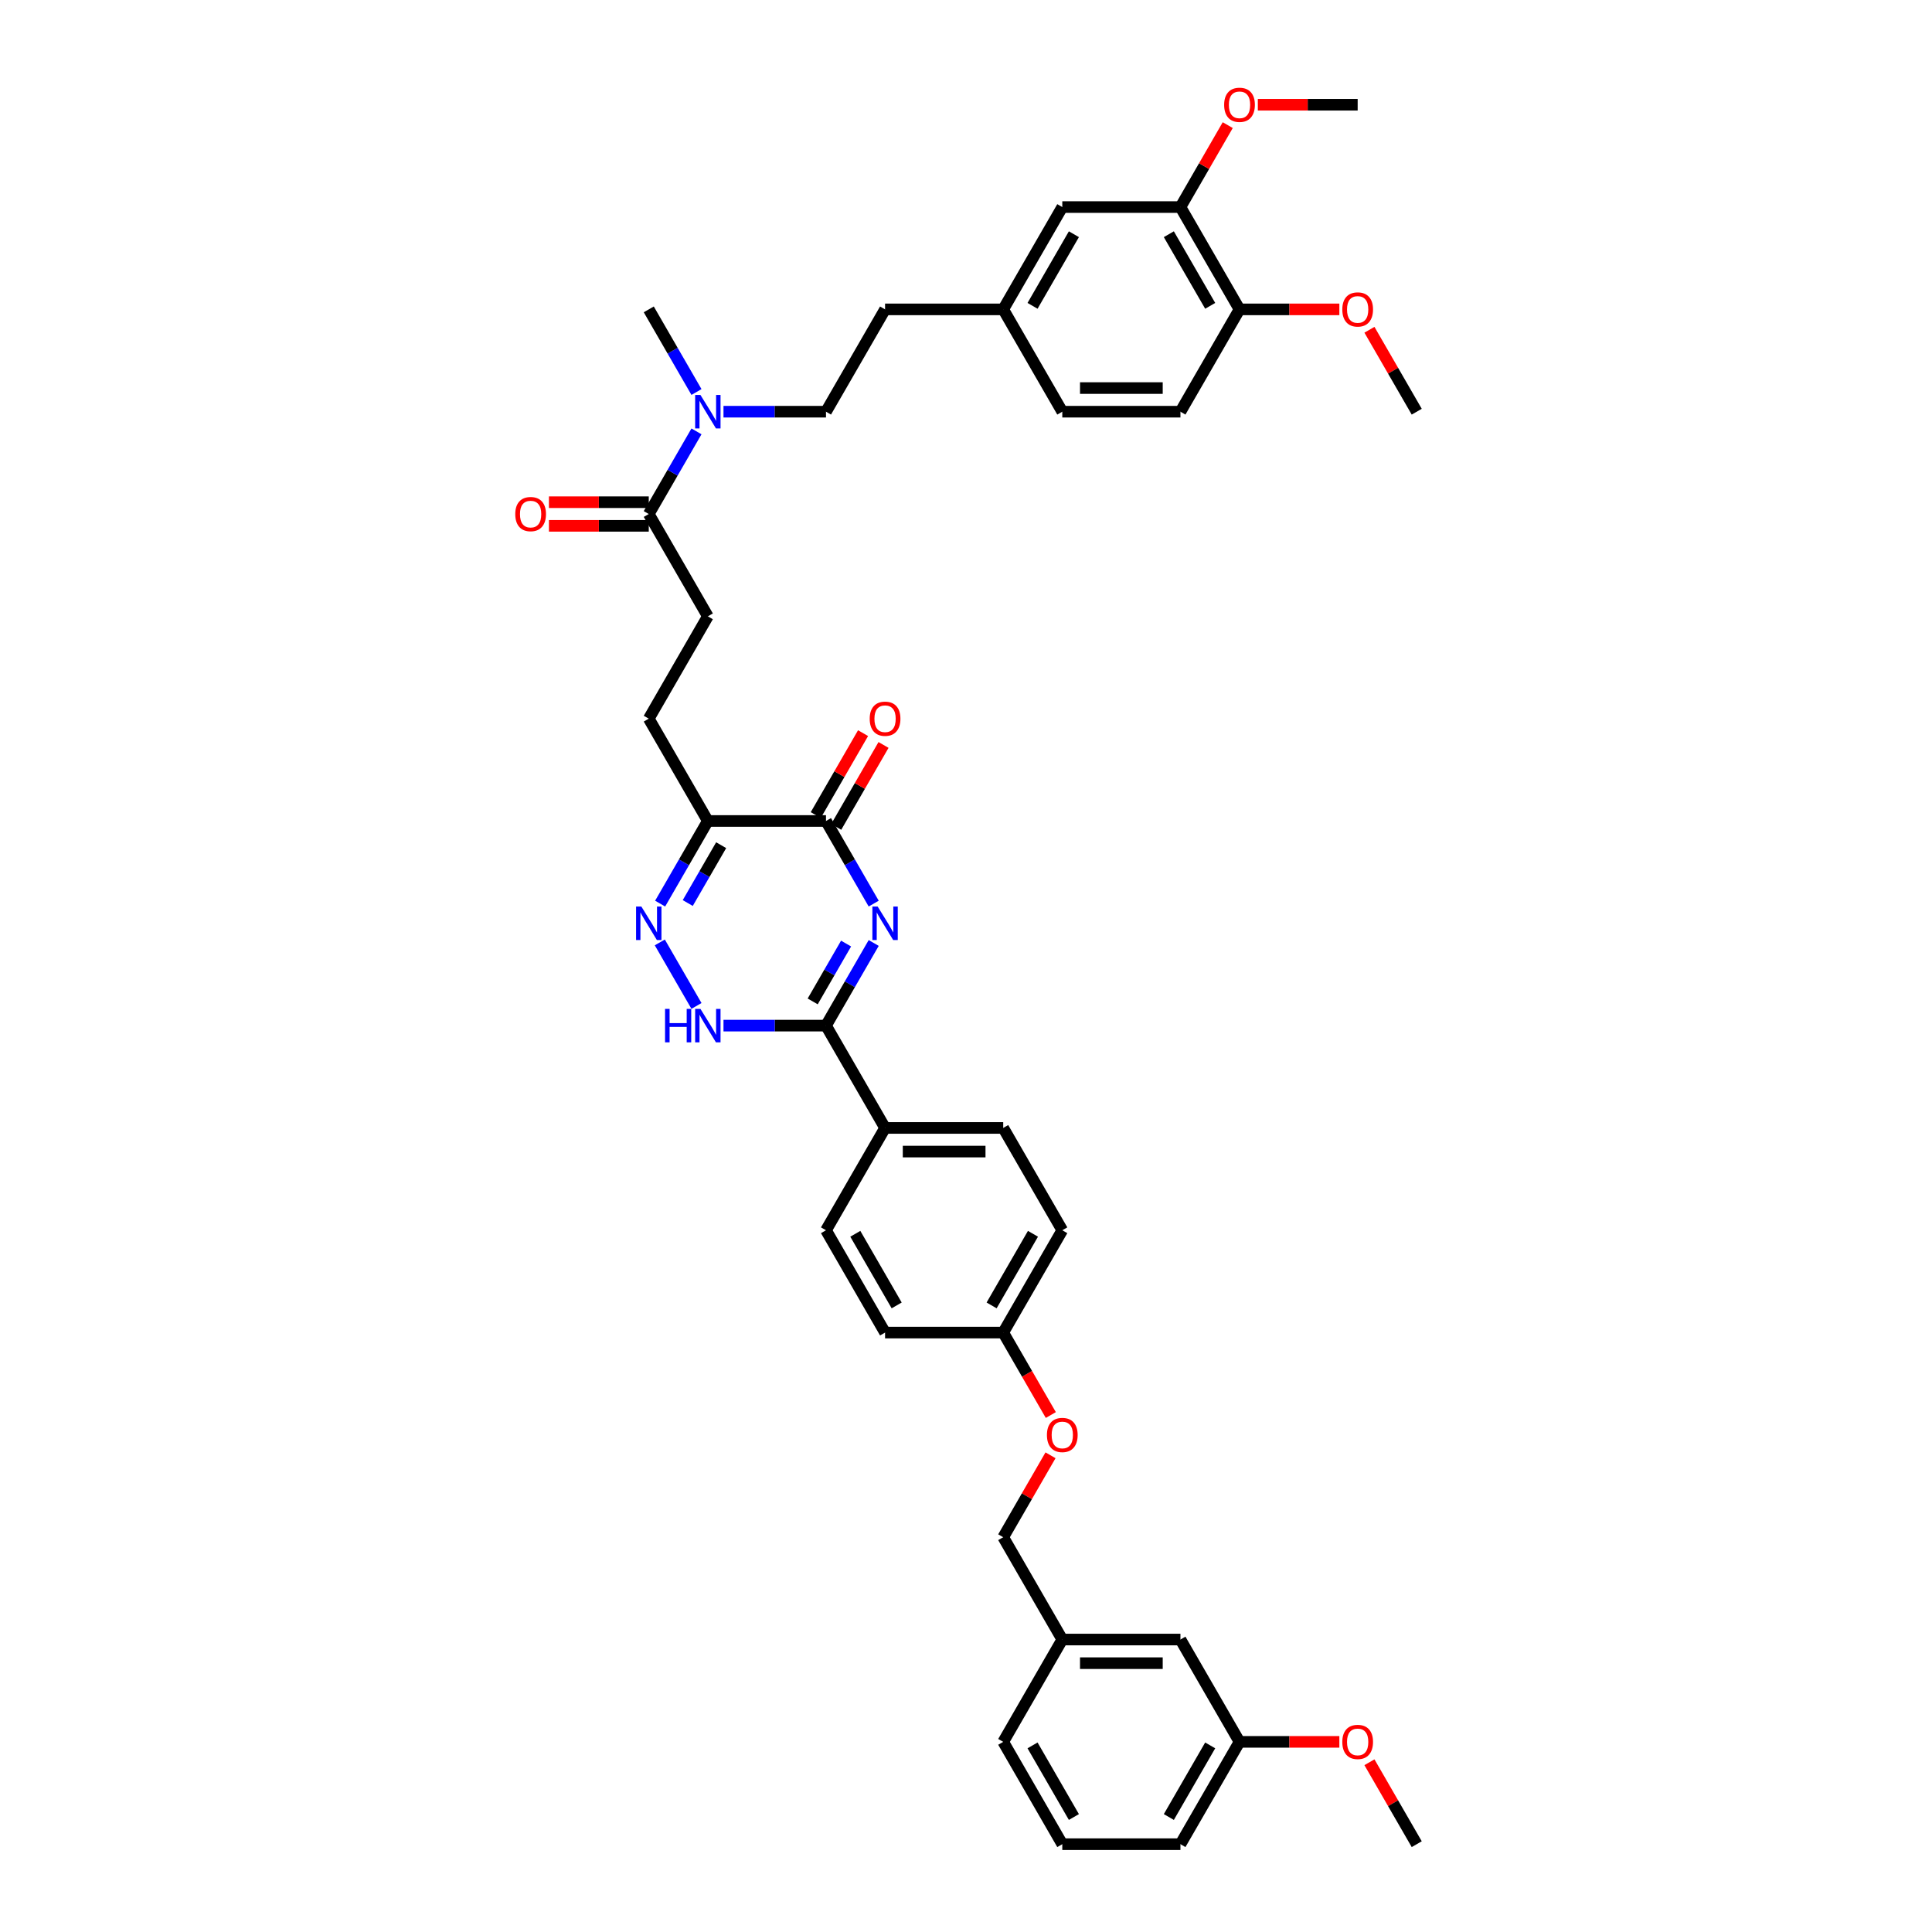 <?xml version='1.0' encoding='iso-8859-1'?>
<svg version='1.1' baseProfile='full'
              xmlns='http://www.w3.org/2000/svg'
                      xmlns:rdkit='http://www.rdkit.org/xml'
                      xmlns:xlink='http://www.w3.org/1999/xlink'
                  xml:space='preserve'
width='1000px' height='1000px' viewBox='0 0 1000 1000'>
<!-- END OF HEADER -->
<rect style='opacity:1.0;fill:#FFFFFF;stroke:none' width='1000' height='1000' x='0' y='0'> </rect>
<path class='bond-0' d='M 452.227,488.086 L 439.88,509.473' style='fill:none;fill-rule:evenodd;stroke:#0000FF;stroke-width:6px;stroke-linecap:butt;stroke-linejoin:miter;stroke-opacity:1' />
<path class='bond-0' d='M 439.88,509.473 L 427.533,530.859' style='fill:none;fill-rule:evenodd;stroke:#000000;stroke-width:6px;stroke-linecap:butt;stroke-linejoin:miter;stroke-opacity:1' />
<path class='bond-0' d='M 437.931,488.387 L 429.288,503.357' style='fill:none;fill-rule:evenodd;stroke:#0000FF;stroke-width:6px;stroke-linecap:butt;stroke-linejoin:miter;stroke-opacity:1' />
<path class='bond-0' d='M 429.288,503.357 L 420.645,518.328' style='fill:none;fill-rule:evenodd;stroke:#000000;stroke-width:6px;stroke-linecap:butt;stroke-linejoin:miter;stroke-opacity:1' />
<path class='bond-1' d='M 452.227,467.71 L 439.88,446.324' style='fill:none;fill-rule:evenodd;stroke:#0000FF;stroke-width:6px;stroke-linecap:butt;stroke-linejoin:miter;stroke-opacity:1' />
<path class='bond-1' d='M 439.88,446.324 L 427.533,424.937' style='fill:none;fill-rule:evenodd;stroke:#000000;stroke-width:6px;stroke-linecap:butt;stroke-linejoin:miter;stroke-opacity:1' />
<path class='bond-2' d='M 427.533,530.859 L 401.004,530.859' style='fill:none;fill-rule:evenodd;stroke:#000000;stroke-width:6px;stroke-linecap:butt;stroke-linejoin:miter;stroke-opacity:1' />
<path class='bond-2' d='M 401.004,530.859 L 374.476,530.859' style='fill:none;fill-rule:evenodd;stroke:#0000FF;stroke-width:6px;stroke-linecap:butt;stroke-linejoin:miter;stroke-opacity:1' />
<path class='bond-3' d='M 427.533,530.859 L 458.11,583.82' style='fill:none;fill-rule:evenodd;stroke:#000000;stroke-width:6px;stroke-linecap:butt;stroke-linejoin:miter;stroke-opacity:1' />
<path class='bond-4' d='M 360.497,520.671 L 341.514,487.792' style='fill:none;fill-rule:evenodd;stroke:#0000FF;stroke-width:6px;stroke-linecap:butt;stroke-linejoin:miter;stroke-opacity:1' />
<path class='bond-5' d='M 341.684,467.71 L 354.031,446.324' style='fill:none;fill-rule:evenodd;stroke:#0000FF;stroke-width:6px;stroke-linecap:butt;stroke-linejoin:miter;stroke-opacity:1' />
<path class='bond-5' d='M 354.031,446.324 L 366.379,424.937' style='fill:none;fill-rule:evenodd;stroke:#000000;stroke-width:6px;stroke-linecap:butt;stroke-linejoin:miter;stroke-opacity:1' />
<path class='bond-5' d='M 355.98,467.409 L 364.624,452.439' style='fill:none;fill-rule:evenodd;stroke:#0000FF;stroke-width:6px;stroke-linecap:butt;stroke-linejoin:miter;stroke-opacity:1' />
<path class='bond-5' d='M 364.624,452.439 L 373.267,437.469' style='fill:none;fill-rule:evenodd;stroke:#000000;stroke-width:6px;stroke-linecap:butt;stroke-linejoin:miter;stroke-opacity:1' />
<path class='bond-6' d='M 366.379,424.937 L 427.533,424.937' style='fill:none;fill-rule:evenodd;stroke:#000000;stroke-width:6px;stroke-linecap:butt;stroke-linejoin:miter;stroke-opacity:1' />
<path class='bond-7' d='M 366.379,424.937 L 335.802,371.977' style='fill:none;fill-rule:evenodd;stroke:#000000;stroke-width:6px;stroke-linecap:butt;stroke-linejoin:miter;stroke-opacity:1' />
<path class='bond-8' d='M 432.829,427.995 L 445.07,406.792' style='fill:none;fill-rule:evenodd;stroke:#000000;stroke-width:6px;stroke-linecap:butt;stroke-linejoin:miter;stroke-opacity:1' />
<path class='bond-8' d='M 445.07,406.792 L 457.312,385.589' style='fill:none;fill-rule:evenodd;stroke:#FF0000;stroke-width:6px;stroke-linecap:butt;stroke-linejoin:miter;stroke-opacity:1' />
<path class='bond-8' d='M 422.237,421.88 L 434.478,400.677' style='fill:none;fill-rule:evenodd;stroke:#000000;stroke-width:6px;stroke-linecap:butt;stroke-linejoin:miter;stroke-opacity:1' />
<path class='bond-8' d='M 434.478,400.677 L 446.719,379.474' style='fill:none;fill-rule:evenodd;stroke:#FF0000;stroke-width:6px;stroke-linecap:butt;stroke-linejoin:miter;stroke-opacity:1' />
<path class='bond-9' d='M 335.802,371.977 L 366.379,319.016' style='fill:none;fill-rule:evenodd;stroke:#000000;stroke-width:6px;stroke-linecap:butt;stroke-linejoin:miter;stroke-opacity:1' />
<path class='bond-10' d='M 366.379,319.016 L 335.802,266.055' style='fill:none;fill-rule:evenodd;stroke:#000000;stroke-width:6px;stroke-linecap:butt;stroke-linejoin:miter;stroke-opacity:1' />
<path class='bond-11' d='M 335.802,266.055 L 348.149,244.669' style='fill:none;fill-rule:evenodd;stroke:#000000;stroke-width:6px;stroke-linecap:butt;stroke-linejoin:miter;stroke-opacity:1' />
<path class='bond-11' d='M 348.149,244.669 L 360.497,223.282' style='fill:none;fill-rule:evenodd;stroke:#0000FF;stroke-width:6px;stroke-linecap:butt;stroke-linejoin:miter;stroke-opacity:1' />
<path class='bond-12' d='M 335.802,259.94 L 309.964,259.94' style='fill:none;fill-rule:evenodd;stroke:#000000;stroke-width:6px;stroke-linecap:butt;stroke-linejoin:miter;stroke-opacity:1' />
<path class='bond-12' d='M 309.964,259.94 L 284.127,259.94' style='fill:none;fill-rule:evenodd;stroke:#FF0000;stroke-width:6px;stroke-linecap:butt;stroke-linejoin:miter;stroke-opacity:1' />
<path class='bond-12' d='M 335.802,272.17 L 309.964,272.17' style='fill:none;fill-rule:evenodd;stroke:#000000;stroke-width:6px;stroke-linecap:butt;stroke-linejoin:miter;stroke-opacity:1' />
<path class='bond-12' d='M 309.964,272.17 L 284.127,272.17' style='fill:none;fill-rule:evenodd;stroke:#FF0000;stroke-width:6px;stroke-linecap:butt;stroke-linejoin:miter;stroke-opacity:1' />
<path class='bond-13' d='M 374.476,213.094 L 401.004,213.094' style='fill:none;fill-rule:evenodd;stroke:#0000FF;stroke-width:6px;stroke-linecap:butt;stroke-linejoin:miter;stroke-opacity:1' />
<path class='bond-13' d='M 401.004,213.094 L 427.533,213.094' style='fill:none;fill-rule:evenodd;stroke:#000000;stroke-width:6px;stroke-linecap:butt;stroke-linejoin:miter;stroke-opacity:1' />
<path class='bond-14' d='M 360.497,202.906 L 348.149,181.52' style='fill:none;fill-rule:evenodd;stroke:#0000FF;stroke-width:6px;stroke-linecap:butt;stroke-linejoin:miter;stroke-opacity:1' />
<path class='bond-14' d='M 348.149,181.52 L 335.802,160.133' style='fill:none;fill-rule:evenodd;stroke:#000000;stroke-width:6px;stroke-linecap:butt;stroke-linejoin:miter;stroke-opacity:1' />
<path class='bond-15' d='M 610.994,107.173 L 641.571,160.133' style='fill:none;fill-rule:evenodd;stroke:#000000;stroke-width:6px;stroke-linecap:butt;stroke-linejoin:miter;stroke-opacity:1' />
<path class='bond-15' d='M 604.989,121.232 L 626.393,158.305' style='fill:none;fill-rule:evenodd;stroke:#000000;stroke-width:6px;stroke-linecap:butt;stroke-linejoin:miter;stroke-opacity:1' />
<path class='bond-16' d='M 610.994,107.173 L 549.84,107.173' style='fill:none;fill-rule:evenodd;stroke:#000000;stroke-width:6px;stroke-linecap:butt;stroke-linejoin:miter;stroke-opacity:1' />
<path class='bond-17' d='M 610.994,107.173 L 623.236,85.97' style='fill:none;fill-rule:evenodd;stroke:#000000;stroke-width:6px;stroke-linecap:butt;stroke-linejoin:miter;stroke-opacity:1' />
<path class='bond-17' d='M 623.236,85.97 L 635.477,64.767' style='fill:none;fill-rule:evenodd;stroke:#FF0000;stroke-width:6px;stroke-linecap:butt;stroke-linejoin:miter;stroke-opacity:1' />
<path class='bond-18' d='M 641.571,160.133 L 610.994,213.094' style='fill:none;fill-rule:evenodd;stroke:#000000;stroke-width:6px;stroke-linecap:butt;stroke-linejoin:miter;stroke-opacity:1' />
<path class='bond-19' d='M 641.571,160.133 L 667.409,160.133' style='fill:none;fill-rule:evenodd;stroke:#000000;stroke-width:6px;stroke-linecap:butt;stroke-linejoin:miter;stroke-opacity:1' />
<path class='bond-19' d='M 667.409,160.133 L 693.246,160.133' style='fill:none;fill-rule:evenodd;stroke:#FF0000;stroke-width:6px;stroke-linecap:butt;stroke-linejoin:miter;stroke-opacity:1' />
<path class='bond-20' d='M 641.571,901.585 L 610.994,954.545' style='fill:none;fill-rule:evenodd;stroke:#000000;stroke-width:6px;stroke-linecap:butt;stroke-linejoin:miter;stroke-opacity:1' />
<path class='bond-20' d='M 626.393,903.413 L 604.989,940.486' style='fill:none;fill-rule:evenodd;stroke:#000000;stroke-width:6px;stroke-linecap:butt;stroke-linejoin:miter;stroke-opacity:1' />
<path class='bond-21' d='M 641.571,901.585 L 610.994,848.624' style='fill:none;fill-rule:evenodd;stroke:#000000;stroke-width:6px;stroke-linecap:butt;stroke-linejoin:miter;stroke-opacity:1' />
<path class='bond-22' d='M 641.571,901.585 L 667.409,901.585' style='fill:none;fill-rule:evenodd;stroke:#000000;stroke-width:6px;stroke-linecap:butt;stroke-linejoin:miter;stroke-opacity:1' />
<path class='bond-22' d='M 667.409,901.585 L 693.246,901.585' style='fill:none;fill-rule:evenodd;stroke:#FF0000;stroke-width:6px;stroke-linecap:butt;stroke-linejoin:miter;stroke-opacity:1' />
<path class='bond-23' d='M 543.902,732.416 L 531.583,711.079' style='fill:none;fill-rule:evenodd;stroke:#FF0000;stroke-width:6px;stroke-linecap:butt;stroke-linejoin:miter;stroke-opacity:1' />
<path class='bond-23' d='M 531.583,711.079 L 519.263,689.741' style='fill:none;fill-rule:evenodd;stroke:#000000;stroke-width:6px;stroke-linecap:butt;stroke-linejoin:miter;stroke-opacity:1' />
<path class='bond-24' d='M 543.746,753.257 L 531.505,774.46' style='fill:none;fill-rule:evenodd;stroke:#FF0000;stroke-width:6px;stroke-linecap:butt;stroke-linejoin:miter;stroke-opacity:1' />
<path class='bond-24' d='M 531.505,774.46 L 519.263,795.663' style='fill:none;fill-rule:evenodd;stroke:#000000;stroke-width:6px;stroke-linecap:butt;stroke-linejoin:miter;stroke-opacity:1' />
<path class='bond-25' d='M 610.994,954.545 L 549.84,954.545' style='fill:none;fill-rule:evenodd;stroke:#000000;stroke-width:6px;stroke-linecap:butt;stroke-linejoin:miter;stroke-opacity:1' />
<path class='bond-26' d='M 458.11,689.741 L 427.533,636.781' style='fill:none;fill-rule:evenodd;stroke:#000000;stroke-width:6px;stroke-linecap:butt;stroke-linejoin:miter;stroke-opacity:1' />
<path class='bond-26' d='M 464.115,675.682 L 442.711,638.609' style='fill:none;fill-rule:evenodd;stroke:#000000;stroke-width:6px;stroke-linecap:butt;stroke-linejoin:miter;stroke-opacity:1' />
<path class='bond-27' d='M 458.11,689.741 L 519.263,689.741' style='fill:none;fill-rule:evenodd;stroke:#000000;stroke-width:6px;stroke-linecap:butt;stroke-linejoin:miter;stroke-opacity:1' />
<path class='bond-28' d='M 427.533,636.781 L 458.11,583.82' style='fill:none;fill-rule:evenodd;stroke:#000000;stroke-width:6px;stroke-linecap:butt;stroke-linejoin:miter;stroke-opacity:1' />
<path class='bond-29' d='M 458.11,583.82 L 519.263,583.82' style='fill:none;fill-rule:evenodd;stroke:#000000;stroke-width:6px;stroke-linecap:butt;stroke-linejoin:miter;stroke-opacity:1' />
<path class='bond-29' d='M 467.283,596.051 L 510.09,596.051' style='fill:none;fill-rule:evenodd;stroke:#000000;stroke-width:6px;stroke-linecap:butt;stroke-linejoin:miter;stroke-opacity:1' />
<path class='bond-30' d='M 519.263,583.82 L 549.84,636.781' style='fill:none;fill-rule:evenodd;stroke:#000000;stroke-width:6px;stroke-linecap:butt;stroke-linejoin:miter;stroke-opacity:1' />
<path class='bond-31' d='M 549.84,636.781 L 519.263,689.741' style='fill:none;fill-rule:evenodd;stroke:#000000;stroke-width:6px;stroke-linecap:butt;stroke-linejoin:miter;stroke-opacity:1' />
<path class='bond-31' d='M 534.662,638.609 L 513.258,675.682' style='fill:none;fill-rule:evenodd;stroke:#000000;stroke-width:6px;stroke-linecap:butt;stroke-linejoin:miter;stroke-opacity:1' />
<path class='bond-32' d='M 549.84,954.545 L 519.263,901.585' style='fill:none;fill-rule:evenodd;stroke:#000000;stroke-width:6px;stroke-linecap:butt;stroke-linejoin:miter;stroke-opacity:1' />
<path class='bond-32' d='M 555.846,940.486 L 534.442,903.413' style='fill:none;fill-rule:evenodd;stroke:#000000;stroke-width:6px;stroke-linecap:butt;stroke-linejoin:miter;stroke-opacity:1' />
<path class='bond-33' d='M 519.263,901.585 L 549.84,848.624' style='fill:none;fill-rule:evenodd;stroke:#000000;stroke-width:6px;stroke-linecap:butt;stroke-linejoin:miter;stroke-opacity:1' />
<path class='bond-34' d='M 549.84,848.624 L 610.994,848.624' style='fill:none;fill-rule:evenodd;stroke:#000000;stroke-width:6px;stroke-linecap:butt;stroke-linejoin:miter;stroke-opacity:1' />
<path class='bond-34' d='M 559.013,860.855 L 601.821,860.855' style='fill:none;fill-rule:evenodd;stroke:#000000;stroke-width:6px;stroke-linecap:butt;stroke-linejoin:miter;stroke-opacity:1' />
<path class='bond-35' d='M 549.84,848.624 L 519.263,795.663' style='fill:none;fill-rule:evenodd;stroke:#000000;stroke-width:6px;stroke-linecap:butt;stroke-linejoin:miter;stroke-opacity:1' />
<path class='bond-36' d='M 708.819,912.14 L 721.061,933.343' style='fill:none;fill-rule:evenodd;stroke:#FF0000;stroke-width:6px;stroke-linecap:butt;stroke-linejoin:miter;stroke-opacity:1' />
<path class='bond-36' d='M 721.061,933.343 L 733.302,954.545' style='fill:none;fill-rule:evenodd;stroke:#000000;stroke-width:6px;stroke-linecap:butt;stroke-linejoin:miter;stroke-opacity:1' />
<path class='bond-37' d='M 549.84,107.173 L 519.263,160.133' style='fill:none;fill-rule:evenodd;stroke:#000000;stroke-width:6px;stroke-linecap:butt;stroke-linejoin:miter;stroke-opacity:1' />
<path class='bond-37' d='M 555.846,121.232 L 534.442,158.305' style='fill:none;fill-rule:evenodd;stroke:#000000;stroke-width:6px;stroke-linecap:butt;stroke-linejoin:miter;stroke-opacity:1' />
<path class='bond-38' d='M 610.994,213.094 L 549.84,213.094' style='fill:none;fill-rule:evenodd;stroke:#000000;stroke-width:6px;stroke-linecap:butt;stroke-linejoin:miter;stroke-opacity:1' />
<path class='bond-38' d='M 601.821,200.863 L 559.013,200.863' style='fill:none;fill-rule:evenodd;stroke:#000000;stroke-width:6px;stroke-linecap:butt;stroke-linejoin:miter;stroke-opacity:1' />
<path class='bond-39' d='M 519.263,160.133 L 549.84,213.094' style='fill:none;fill-rule:evenodd;stroke:#000000;stroke-width:6px;stroke-linecap:butt;stroke-linejoin:miter;stroke-opacity:1' />
<path class='bond-40' d='M 519.263,160.133 L 458.11,160.133' style='fill:none;fill-rule:evenodd;stroke:#000000;stroke-width:6px;stroke-linecap:butt;stroke-linejoin:miter;stroke-opacity:1' />
<path class='bond-41' d='M 651.05,54.212 L 676.888,54.212' style='fill:none;fill-rule:evenodd;stroke:#FF0000;stroke-width:6px;stroke-linecap:butt;stroke-linejoin:miter;stroke-opacity:1' />
<path class='bond-41' d='M 676.888,54.212 L 702.725,54.212' style='fill:none;fill-rule:evenodd;stroke:#000000;stroke-width:6px;stroke-linecap:butt;stroke-linejoin:miter;stroke-opacity:1' />
<path class='bond-42' d='M 708.819,170.689 L 721.061,191.891' style='fill:none;fill-rule:evenodd;stroke:#FF0000;stroke-width:6px;stroke-linecap:butt;stroke-linejoin:miter;stroke-opacity:1' />
<path class='bond-42' d='M 721.061,191.891 L 733.302,213.094' style='fill:none;fill-rule:evenodd;stroke:#000000;stroke-width:6px;stroke-linecap:butt;stroke-linejoin:miter;stroke-opacity:1' />
<path class='bond-43' d='M 427.533,213.094 L 458.11,160.133' style='fill:none;fill-rule:evenodd;stroke:#000000;stroke-width:6px;stroke-linecap:butt;stroke-linejoin:miter;stroke-opacity:1' />
<path  class='atom-0' d='M 454.281 469.239
L 459.956 478.412
Q 460.519 479.317, 461.424 480.956
Q 462.329 482.595, 462.378 482.693
L 462.378 469.239
L 464.678 469.239
L 464.678 486.558
L 462.305 486.558
L 456.214 476.528
Q 455.504 475.354, 454.746 474.009
Q 454.012 472.663, 453.792 472.248
L 453.792 486.558
L 451.542 486.558
L 451.542 469.239
L 454.281 469.239
' fill='#0000FF'/>
<path  class='atom-2' d='M 344.229 522.2
L 346.577 522.2
L 346.577 529.563
L 355.432 529.563
L 355.432 522.2
L 357.781 522.2
L 357.781 539.518
L 355.432 539.518
L 355.432 531.519
L 346.577 531.519
L 346.577 539.518
L 344.229 539.518
L 344.229 522.2
' fill='#0000FF'/>
<path  class='atom-2' d='M 362.551 522.2
L 368.226 531.373
Q 368.788 532.278, 369.693 533.917
Q 370.598 535.556, 370.647 535.653
L 370.647 522.2
L 372.947 522.2
L 372.947 539.518
L 370.574 539.518
L 364.483 529.489
Q 363.774 528.315, 363.015 526.97
Q 362.281 525.624, 362.061 525.208
L 362.061 539.518
L 359.811 539.518
L 359.811 522.2
L 362.551 522.2
' fill='#0000FF'/>
<path  class='atom-3' d='M 331.974 469.239
L 337.649 478.412
Q 338.211 479.317, 339.116 480.956
Q 340.021 482.595, 340.07 482.693
L 340.07 469.239
L 342.37 469.239
L 342.37 486.558
L 339.997 486.558
L 333.906 476.528
Q 333.197 475.354, 332.438 474.009
Q 331.705 472.663, 331.484 472.248
L 331.484 486.558
L 329.234 486.558
L 329.234 469.239
L 331.974 469.239
' fill='#0000FF'/>
<path  class='atom-6' d='M 450.16 372.026
Q 450.16 367.867, 452.214 365.543
Q 454.269 363.219, 458.11 363.219
Q 461.95 363.219, 464.005 365.543
Q 466.06 367.867, 466.06 372.026
Q 466.06 376.233, 463.98 378.63
Q 461.901 381.003, 458.11 381.003
Q 454.294 381.003, 452.214 378.63
Q 450.16 376.257, 450.16 372.026
M 458.11 379.046
Q 460.751 379.046, 462.17 377.285
Q 463.613 375.499, 463.613 372.026
Q 463.613 368.625, 462.17 366.913
Q 460.751 365.176, 458.11 365.176
Q 455.468 365.176, 454.025 366.889
Q 452.606 368.601, 452.606 372.026
Q 452.606 375.524, 454.025 377.285
Q 455.468 379.046, 458.11 379.046
' fill='#FF0000'/>
<path  class='atom-10' d='M 362.551 204.435
L 368.226 213.608
Q 368.788 214.513, 369.693 216.152
Q 370.598 217.791, 370.647 217.889
L 370.647 204.435
L 372.947 204.435
L 372.947 221.754
L 370.574 221.754
L 364.483 211.724
Q 363.774 210.55, 363.015 209.205
Q 362.281 207.859, 362.061 207.444
L 362.061 221.754
L 359.811 221.754
L 359.811 204.435
L 362.551 204.435
' fill='#0000FF'/>
<path  class='atom-11' d='M 266.698 266.104
Q 266.698 261.945, 268.753 259.622
Q 270.808 257.298, 274.648 257.298
Q 278.488 257.298, 280.543 259.622
Q 282.598 261.945, 282.598 266.104
Q 282.598 270.311, 280.519 272.709
Q 278.44 275.081, 274.648 275.081
Q 270.832 275.081, 268.753 272.709
Q 266.698 270.336, 266.698 266.104
M 274.648 273.124
Q 277.29 273.124, 278.709 271.363
Q 280.152 269.577, 280.152 266.104
Q 280.152 262.704, 278.709 260.991
Q 277.29 259.255, 274.648 259.255
Q 272.006 259.255, 270.563 260.967
Q 269.144 262.679, 269.144 266.104
Q 269.144 269.602, 270.563 271.363
Q 272.006 273.124, 274.648 273.124
' fill='#FF0000'/>
<path  class='atom-15' d='M 541.89 742.751
Q 541.89 738.593, 543.945 736.269
Q 546 733.945, 549.84 733.945
Q 553.681 733.945, 555.736 736.269
Q 557.79 738.593, 557.79 742.751
Q 557.79 746.959, 555.711 749.356
Q 553.632 751.729, 549.84 751.729
Q 546.024 751.729, 543.945 749.356
Q 541.89 746.983, 541.89 742.751
M 549.84 749.772
Q 552.482 749.772, 553.901 748.01
Q 555.344 746.225, 555.344 742.751
Q 555.344 739.351, 553.901 737.639
Q 552.482 735.902, 549.84 735.902
Q 547.199 735.902, 545.755 737.614
Q 544.337 739.327, 544.337 742.751
Q 544.337 746.249, 545.755 748.01
Q 547.199 749.772, 549.84 749.772
' fill='#FF0000'/>
<path  class='atom-28' d='M 694.775 901.634
Q 694.775 897.475, 696.83 895.151
Q 698.885 892.827, 702.725 892.827
Q 706.566 892.827, 708.62 895.151
Q 710.675 897.475, 710.675 901.634
Q 710.675 905.841, 708.596 908.238
Q 706.517 910.611, 702.725 910.611
Q 698.909 910.611, 696.83 908.238
Q 694.775 905.865, 694.775 901.634
M 702.725 908.654
Q 705.367 908.654, 706.786 906.893
Q 708.229 905.107, 708.229 901.634
Q 708.229 898.233, 706.786 896.521
Q 705.367 894.784, 702.725 894.784
Q 700.083 894.784, 698.64 896.497
Q 697.221 898.209, 697.221 901.634
Q 697.221 905.132, 698.64 906.893
Q 700.083 908.654, 702.725 908.654
' fill='#FF0000'/>
<path  class='atom-34' d='M 633.621 54.261
Q 633.621 50.102, 635.676 47.778
Q 637.731 45.455, 641.571 45.455
Q 645.412 45.455, 647.466 47.778
Q 649.521 50.102, 649.521 54.261
Q 649.521 58.468, 647.442 60.865
Q 645.363 63.238, 641.571 63.238
Q 637.755 63.238, 635.676 60.865
Q 633.621 58.493, 633.621 54.261
M 641.571 61.281
Q 644.213 61.281, 645.632 59.52
Q 647.075 57.734, 647.075 54.261
Q 647.075 50.861, 645.632 49.148
Q 644.213 47.411, 641.571 47.411
Q 638.929 47.411, 637.486 49.124
Q 636.067 50.836, 636.067 54.261
Q 636.067 57.759, 637.486 59.52
Q 638.929 61.281, 641.571 61.281
' fill='#FF0000'/>
<path  class='atom-35' d='M 694.775 160.182
Q 694.775 156.024, 696.83 153.7
Q 698.885 151.376, 702.725 151.376
Q 706.566 151.376, 708.62 153.7
Q 710.675 156.024, 710.675 160.182
Q 710.675 164.39, 708.596 166.787
Q 706.517 169.16, 702.725 169.16
Q 698.909 169.16, 696.83 166.787
Q 694.775 164.414, 694.775 160.182
M 702.725 167.203
Q 705.367 167.203, 706.786 165.442
Q 708.229 163.656, 708.229 160.182
Q 708.229 156.782, 706.786 155.07
Q 705.367 153.333, 702.725 153.333
Q 700.083 153.333, 698.64 155.045
Q 697.221 156.758, 697.221 160.182
Q 697.221 163.68, 698.64 165.442
Q 700.083 167.203, 702.725 167.203
' fill='#FF0000'/>
</svg>
